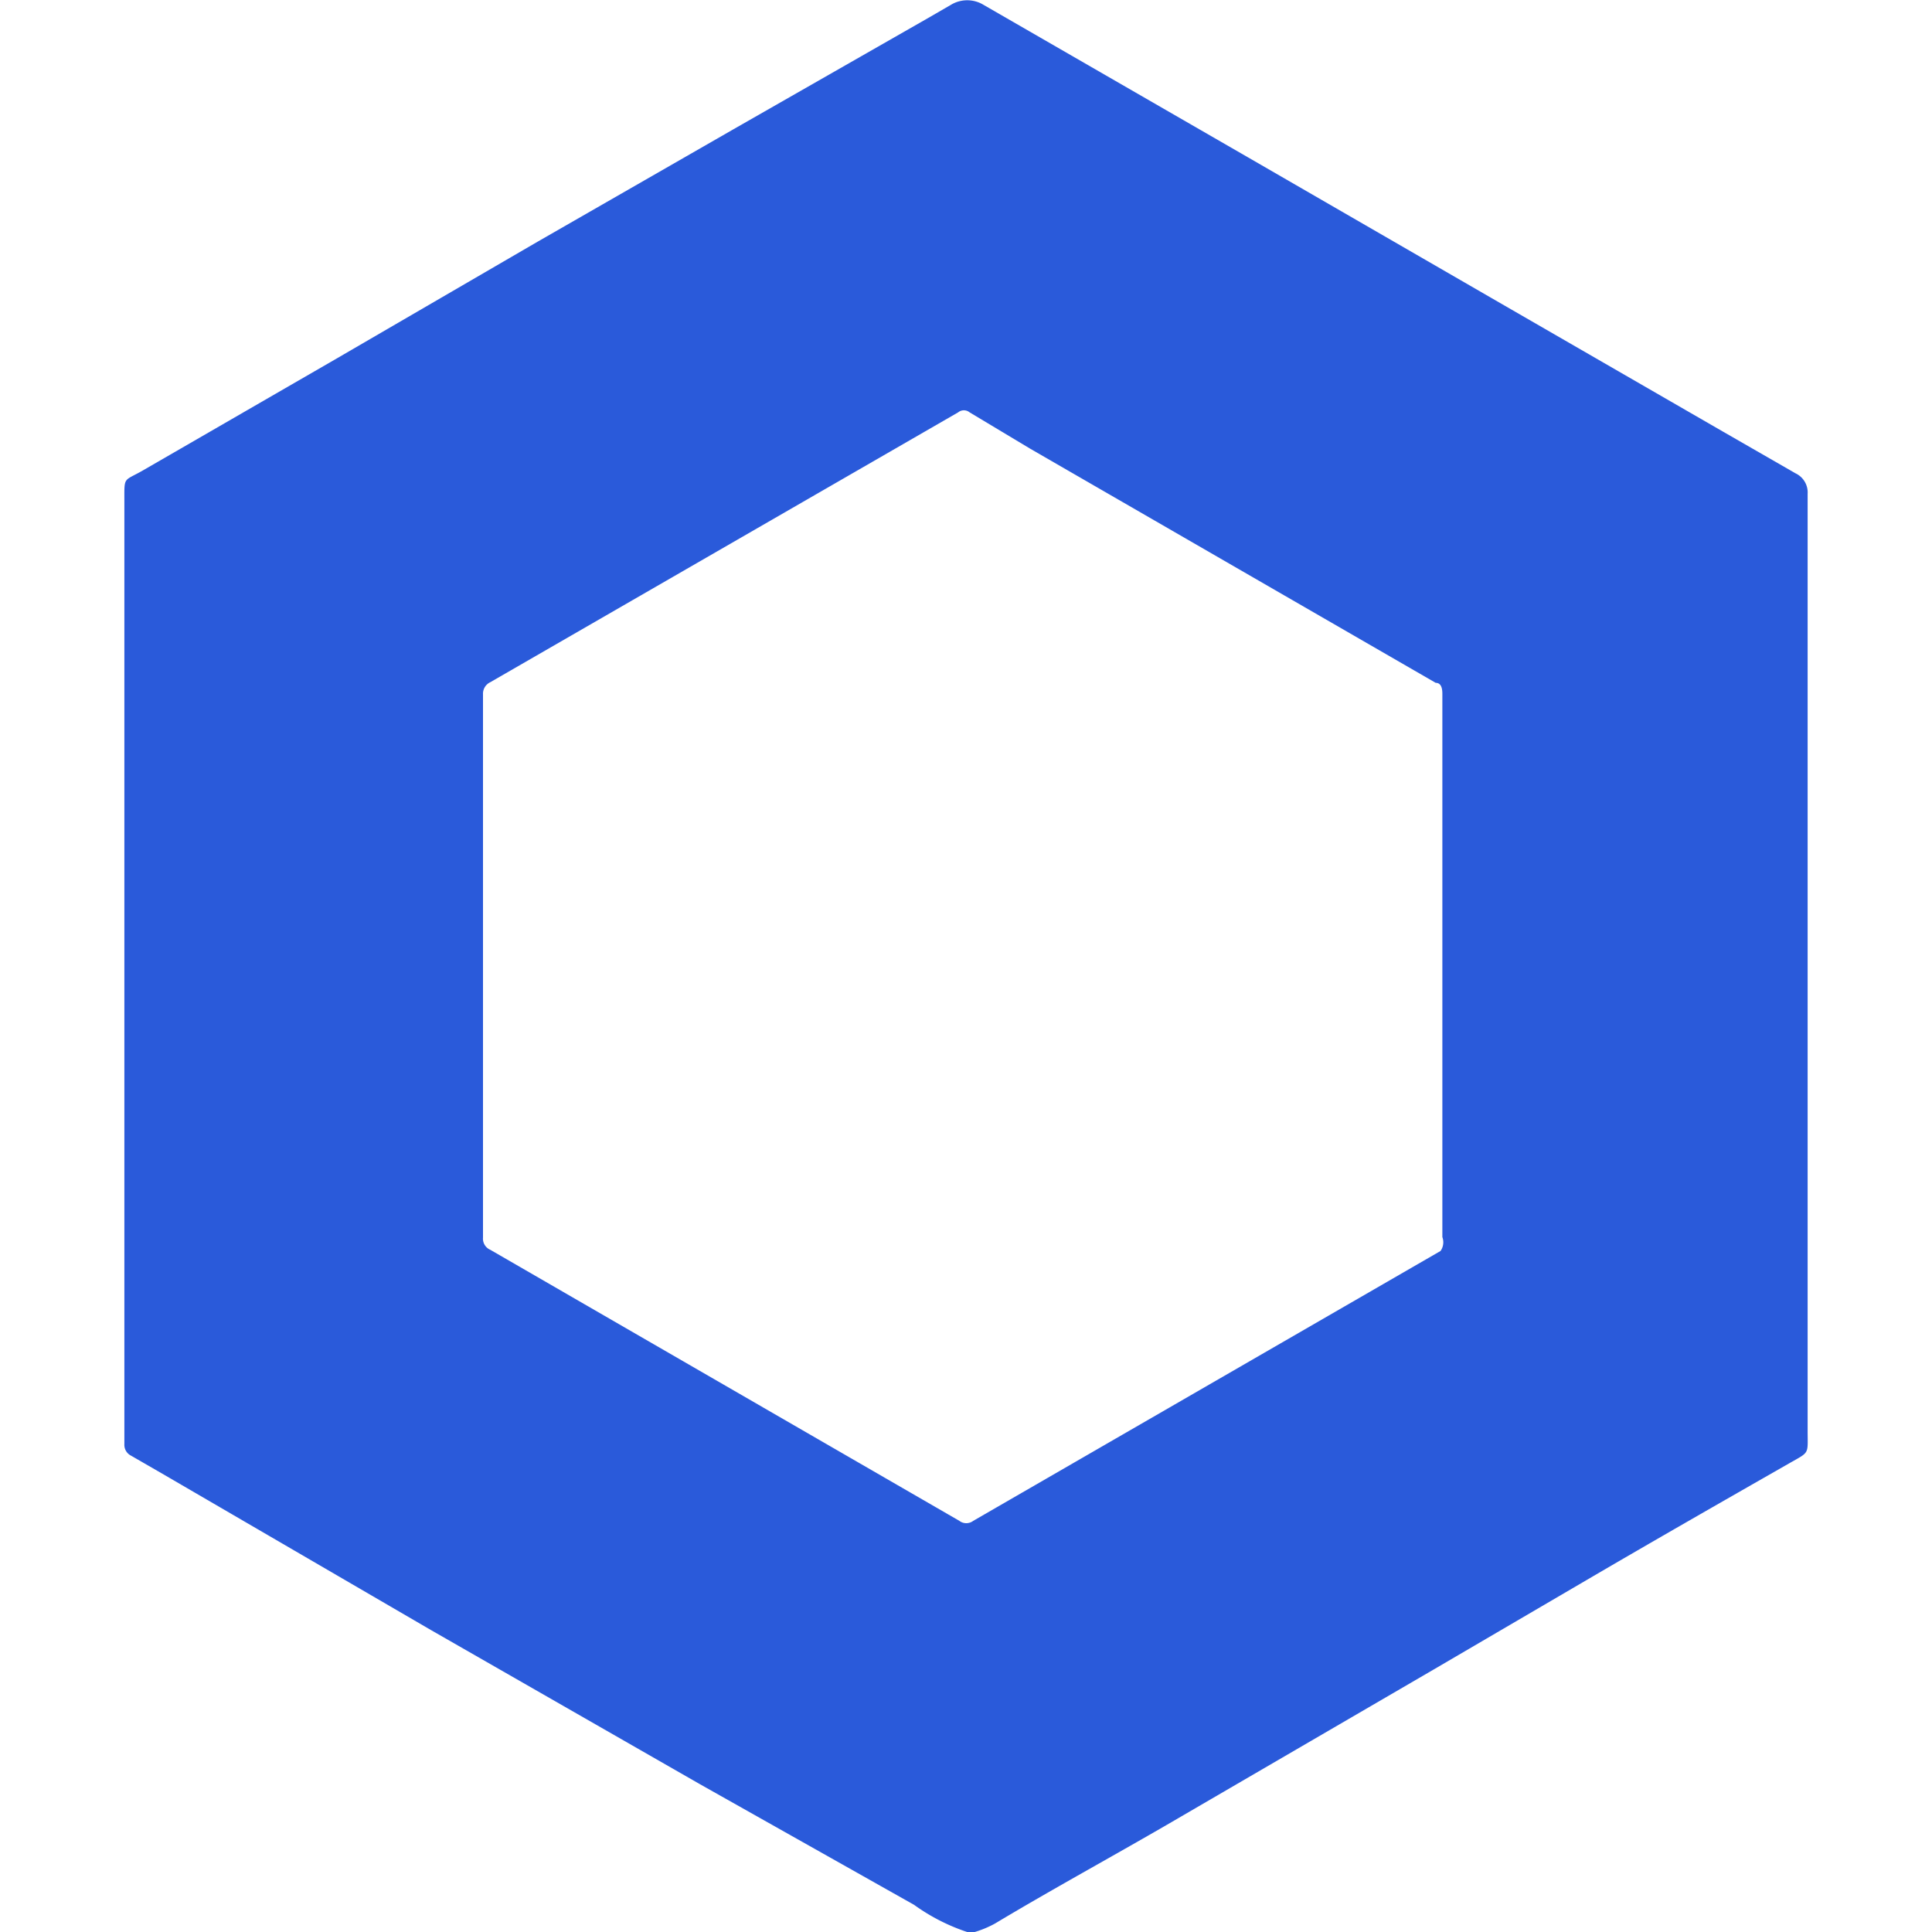 <svg viewBox="0 0 32 32" xmlns="http://www.w3.org/2000/svg"><path d="m29.94 9.94v-1.76a.35.35 0 0 0 -.2-.34l-1.2-.69-3.83-2.21-4.05-2.34-4.37-2.52a.52.52 0 0 0 -.54 0l-.38.22-3.22 1.84-3.24 1.86-3.32 1.93-3.22 1.86c-.33.19-.31.09-.31.52v15.61a.2.2 0 0 0 .11.19l.52.3 4.45 2.59 4.45 2.55 3.55 2a3.25 3.25 0 0 0 .91.46h.06a1.69 1.69 0 0 0 .37-.15c1-.6 2.09-1.19 3.13-1.8l4.14-2.41 2.53-1.48c1.11-.65 2.23-1.29 3.35-1.93.35-.2.31-.14.31-.55zm-6.08 10.78-7.74 4.47a.19.19 0 0 1 -.23 0l-7.77-4.49a.2.2 0 0 1 -.12-.2c0-3 0-6 0-9a.21.21 0 0 1 .12-.2l7.75-4.47a.15.15 0 0 1 .19 0l1 .6 6.72 3.88c.09 0 .11.09.11.18v9a.25.25 0 0 1 -.03.23z" fill="#2a5ada"/></svg>